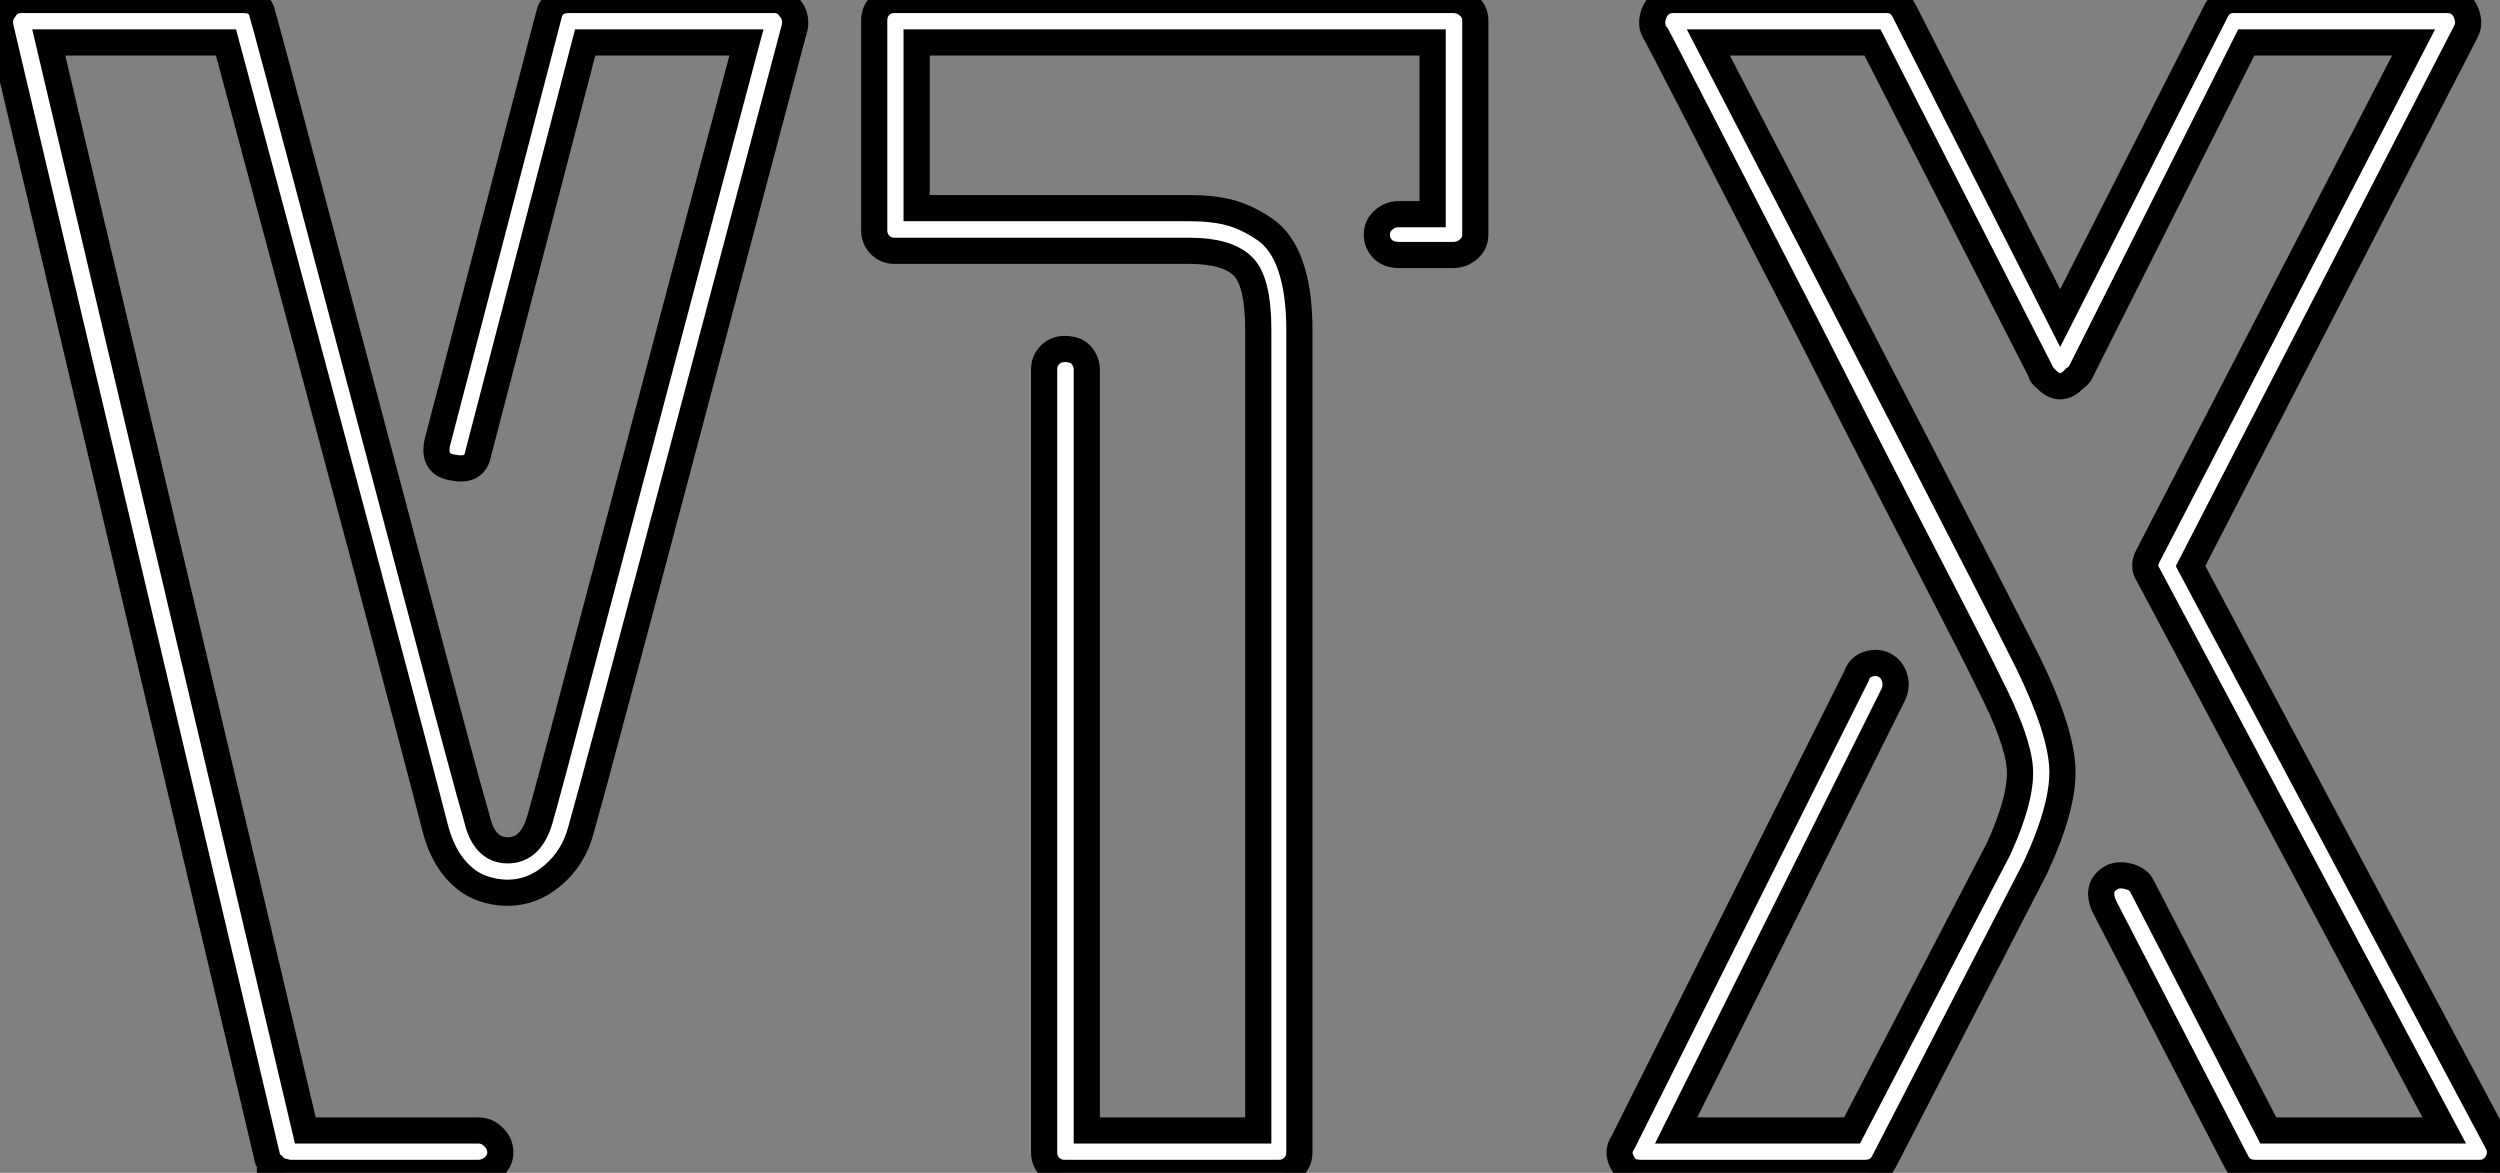 <?xml version="1.0" standalone="no"?>
<svg xmlns="http://www.w3.org/2000/svg" viewBox="-0.012 -44.8 95.492 44.8"><rect x="-0.012" y="-44.8" width="95.492" height="44.8" fill="#808080" stroke="none"/><path d="M30.18-44.46L30.18-44.46Q30.41-44.18 30.35-43.79L30.35-43.79Q30.30-43.62 26.52-29.34Q22.74-15.06 22.18-13.10L22.18-13.10Q21.90-12.04 21.11-11.37Q20.33-10.70 19.38-10.70L19.38-10.70Q18.82-10.70 18.28-10.92Q17.75-11.14 17.30-11.70Q16.86-12.26 16.63-13.10L16.63-13.10Q15.46-17.70 8.62-43.18L8.62-43.18L1.85-43.18L11.65-1.62L18.26-1.62Q18.59-1.62 18.84-1.37Q19.10-1.12 19.10-0.78L19.10-0.78Q19.10-0.56 18.98-0.39Q18.87-0.22 18.68-0.11Q18.48 0 18.26 0L18.26 0L11.03 0Q10.98 0 10.89-0.03Q10.81-0.06 10.75-0.06L10.75-0.06L10.70-0.06Q10.64-0.06 10.53-0.17L10.53-0.17L10.47-0.17Q10.47-0.17 10.42-0.22L10.42-0.22Q10.36-0.34 10.30-0.34L10.30-0.34L10.30-0.39Q10.19-0.50 10.19-0.62L10.19-0.62L0-43.79Q-0.06-44.18 0.17-44.46L0.17-44.46Q0.39-44.80 0.78-44.80L0.78-44.80L9.30-44.80Q9.91-44.80 10.02-44.24L10.02-44.24Q10.08-44.07 11.90-37.21Q13.72-30.35 15.79-22.51Q17.86-14.67 18.20-13.55L18.20-13.55Q18.48-12.32 19.38-12.32L19.38-12.32Q20.27-12.32 20.61-13.50L20.61-13.50Q20.89-14.45 22.48-20.50Q24.08-26.54 26.12-34.24Q28.17-41.94 28.50-43.18L28.50-43.18L22.34-43.18L18.26-27.50Q18.14-26.77 17.30-26.94L17.30-26.94Q16.52-27.05 16.69-27.89L16.69-27.89L20.94-44.18Q21.06-44.80 21.73-44.80L21.73-44.80L29.57-44.80Q29.96-44.80 30.18-44.46ZM48.83 0L48.83 0L40.66 0Q40.32 0 40.10-0.22Q39.87-0.45 39.87-0.78L39.87-0.78L39.87-30.69Q39.87-31.02 40.10-31.25Q40.32-31.47 40.66-31.47L40.66-31.47Q40.88-31.47 41.08-31.39Q41.27-31.30 41.38-31.11Q41.50-30.91 41.50-30.69L41.50-30.69L41.50-1.62L48.05-1.62L48.05-32.20Q48.05-34.10 47.43-34.66Q46.82-35.22 45.42-35.22L45.42-35.22L34.16-35.22Q33.82-35.22 33.60-35.45Q33.38-35.67 33.38-36.01L33.38-36.01L33.38-44.02Q33.38-44.35 33.60-44.58Q33.82-44.80 34.16-44.80L34.16-44.80L55.50-44.80Q55.83-44.80 56.08-44.58Q56.34-44.35 56.34-44.02L56.34-44.02L56.34-35.84Q56.34-35.50 56.08-35.28Q55.83-35.06 55.50-35.06L55.50-35.06L53.42-35.06Q53.26-35.06 53.09-35.11Q52.92-35.17 52.81-35.28Q52.70-35.39 52.64-35.53Q52.58-35.67 52.58-35.84L52.58-35.84Q52.58-36.18 52.84-36.40Q53.09-36.62 53.42-36.62L53.42-36.62L54.71-36.62L54.71-43.18L35-43.18L35-36.85L45.42-36.85Q46.31-36.85 46.96-36.68Q47.60-36.51 48.27-36.06Q48.94-35.62 49.28-34.64Q49.62-33.66 49.62-32.20L49.62-32.20L49.62-0.78Q49.62-0.45 49.39-0.22Q49.17 0 48.83 0ZM94.70 0L94.70 0L86.13 0Q85.62 0 85.40-0.45L85.40-0.45L80.36-10.19Q80.02-10.98 80.70-11.31L80.70-11.31Q80.98-11.42 81.34-11.31Q81.70-11.20 81.82-10.92L81.82-10.92L86.63-1.62L93.35-1.62L82.04-22.85Q81.82-23.18 82.04-23.58L82.04-23.58L92.18-43.18L85.79-43.18L79.46-30.58Q79.41-30.46 79.24-30.35L79.24-30.35Q78.68-29.74 78.12-30.35L78.12-30.35Q77.95-30.46 77.95-30.58L77.95-30.58L71.51-43.18L65.24-43.18Q75.15-24.08 77.45-19.49L77.45-19.49Q78.68-16.97 78.76-15.51Q78.85-14.06 77.73-11.65L77.73-11.65L71.96-0.45Q71.74 0 71.23 0L71.23 0L62.66 0Q62.16 0 61.99-0.34L61.99-0.34Q61.71-0.78 61.99-1.18L61.99-1.18L70.90-18.98Q71.01-19.32 71.34-19.43Q71.68-19.54 71.96-19.40Q72.24-19.26 72.35-18.93Q72.46-18.59 72.30-18.26L72.30-18.26L64.01-1.62L70.73-1.62L76.33-12.38Q77.22-14.34 77.14-15.46Q77.06-16.58 75.94-18.76L75.94-18.76Q75.54-19.60 74.06-22.46Q72.58-25.31 70.81-28.78Q69.05-32.26 67.31-35.62Q65.58-38.98 64.40-41.27Q63.22-43.57 63.17-43.62L63.17-43.62Q63.00-43.96 63.22-44.41L63.22-44.41Q63.45-44.80 63.90-44.80L63.90-44.80L72.07-44.80Q72.52-44.80 72.74-44.35L72.74-44.35L78.68-32.65L84.62-44.35Q84.84-44.80 85.29-44.80L85.29-44.80L93.46-44.80Q93.91-44.80 94.14-44.41L94.14-44.41Q94.36-43.96 94.19-43.62L94.19-43.62L83.66-23.18L95.37-1.18Q95.59-0.78 95.37-0.39L95.37-0.39Q95.14 0 94.70 0Z" fill="white" stroke="black" transform="scale(1,1)"/></svg>